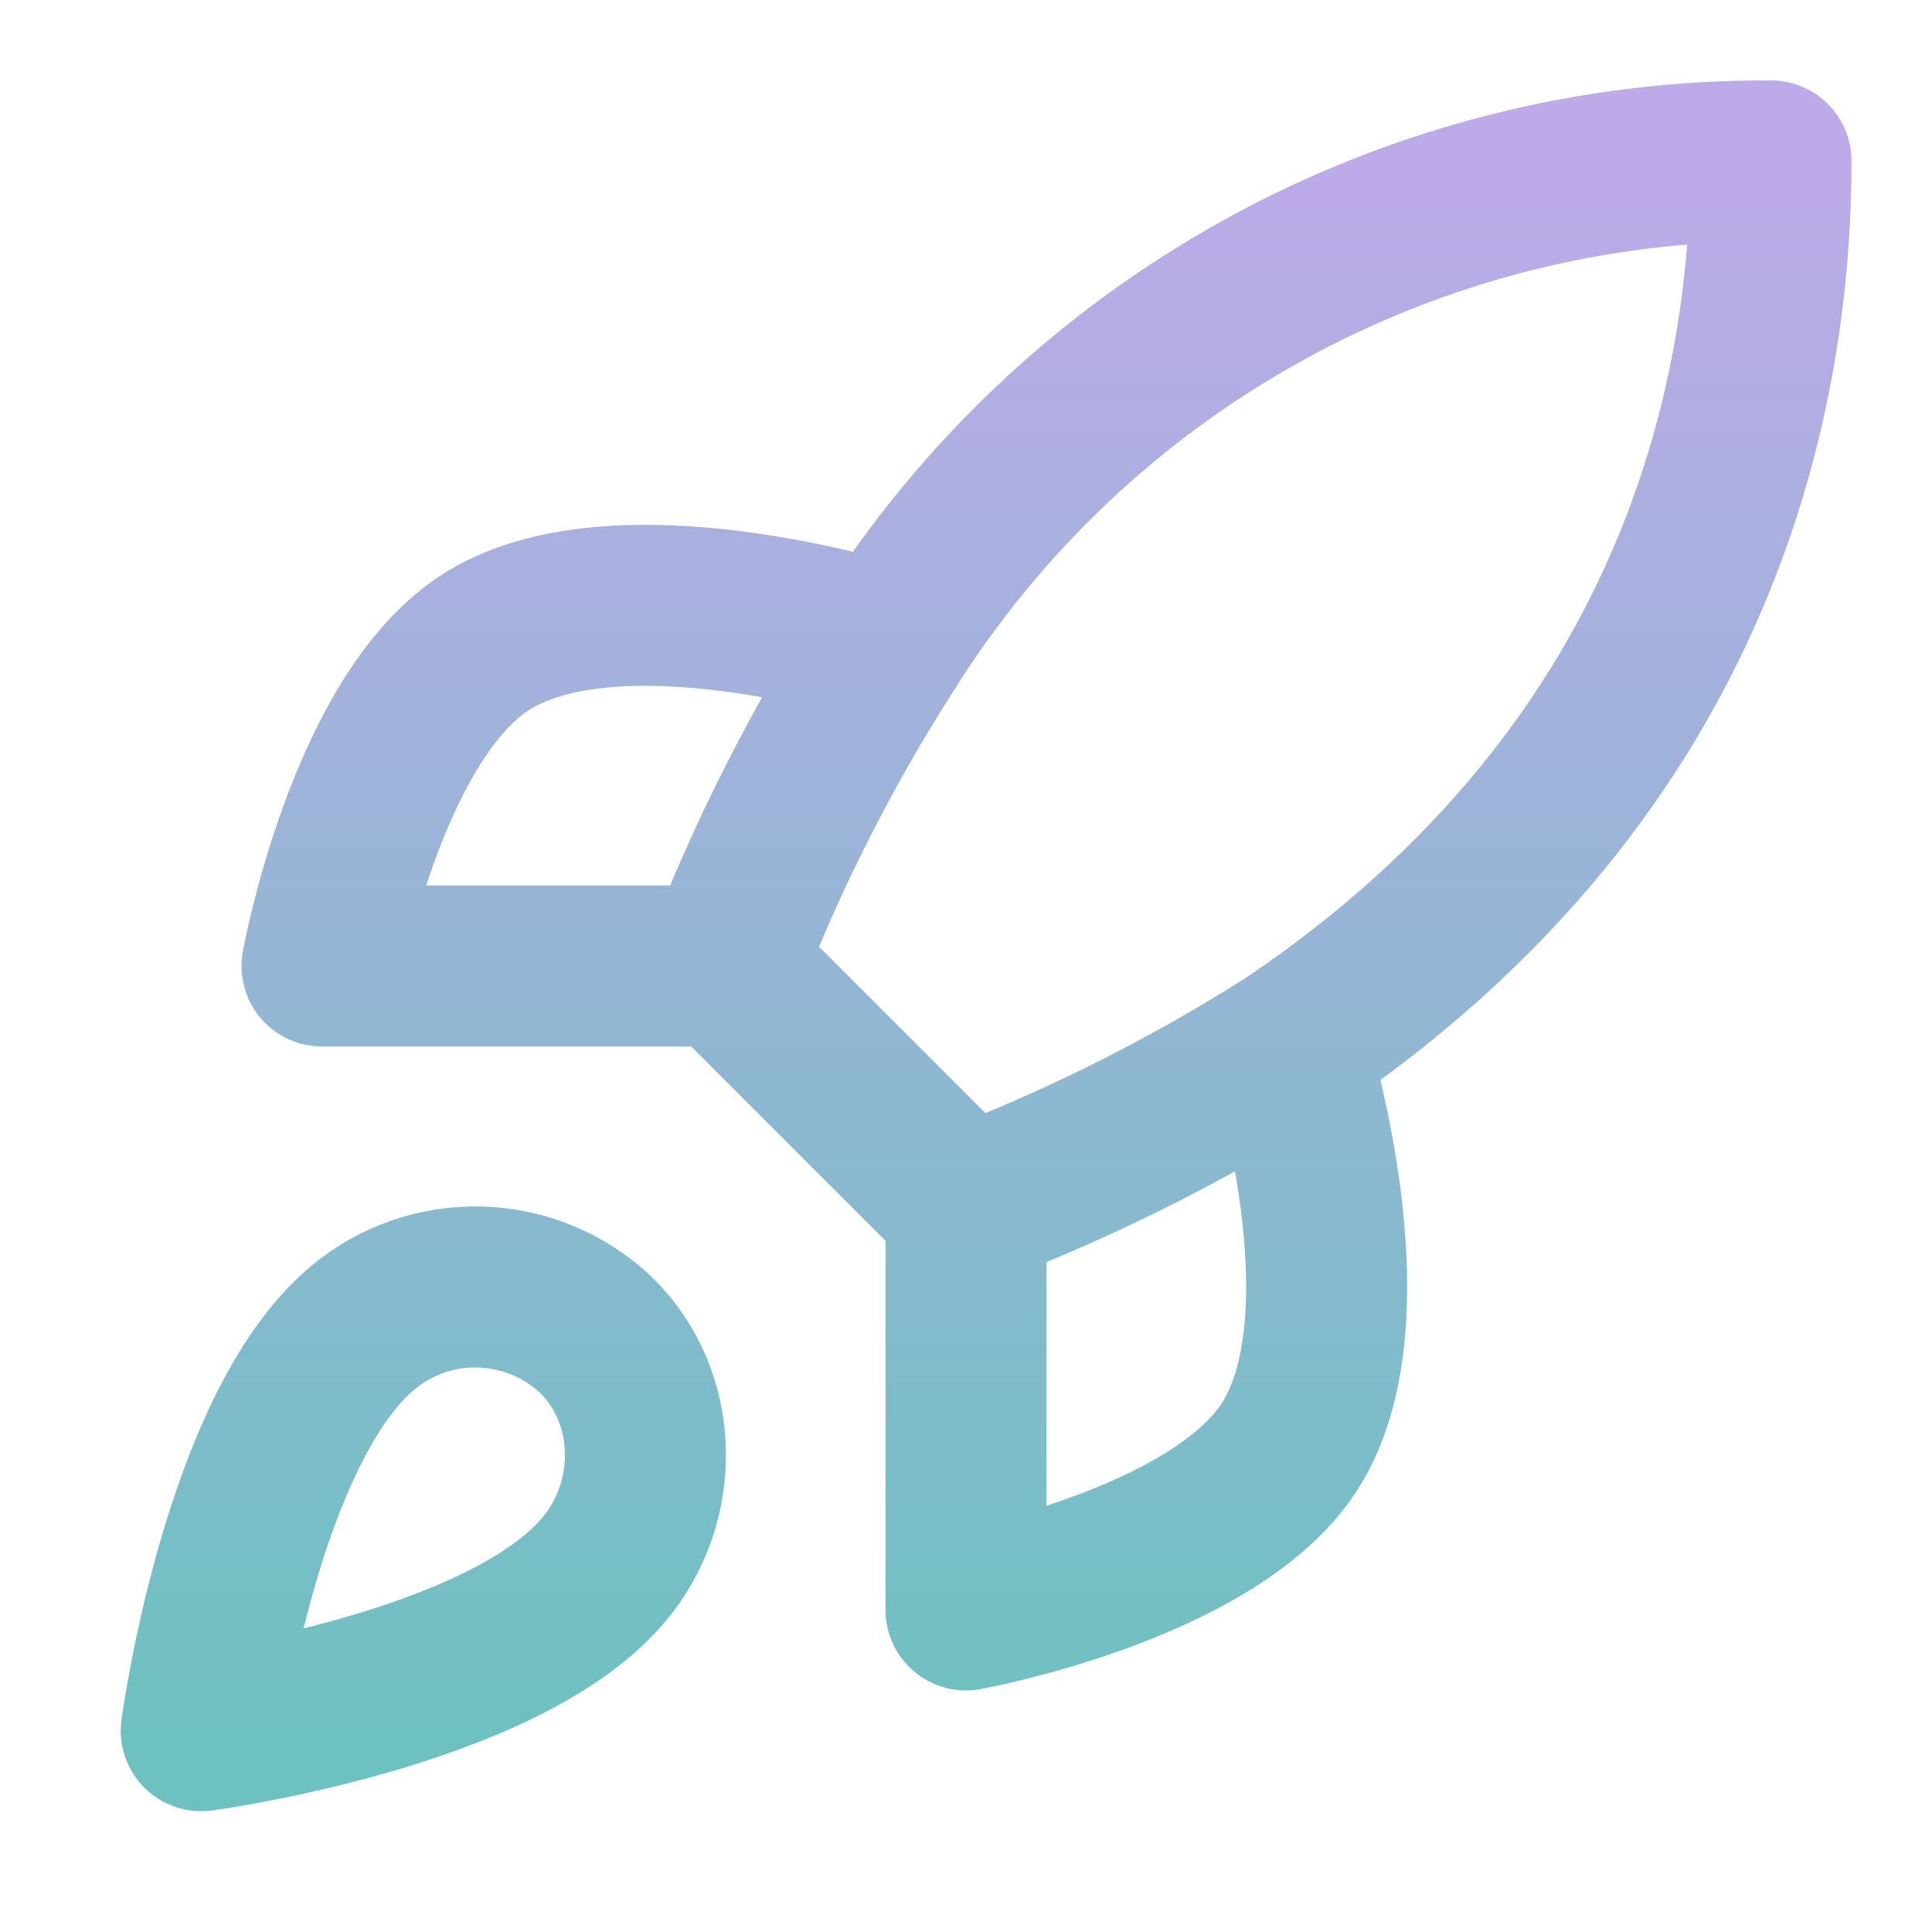 <svg width="42" height="42" viewBox="0 0 42 42" fill="none" xmlns="http://www.w3.org/2000/svg">
<path d="M21 26.25L15.75 21M21 26.25C23.445 25.32 25.79 24.147 28 22.75M21 26.25V34.999C21 34.999 26.302 34.037 28 31.5C29.89 28.665 28 22.75 28 22.75M15.75 21C16.681 18.584 17.854 16.268 19.25 14.087C21.289 10.827 24.128 8.142 27.498 6.289C30.867 4.436 34.655 3.476 38.5 3.499C38.5 8.259 37.135 16.625 28 22.75M15.75 21H7C7 21 7.963 15.697 10.5 13.999C13.335 12.11 19.25 13.999 19.25 13.999M7.875 28.875C5.25 31.079 4.375 37.624 4.375 37.624C4.375 37.624 10.92 36.749 13.125 34.124C14.367 32.654 14.35 30.397 12.967 29.032C12.287 28.383 11.391 28.008 10.451 27.979C9.512 27.949 8.594 28.268 7.875 28.875Z" stroke="url(#paint0_linear_3780_1194)" stroke-width="3.5" stroke-linecap="round" stroke-linejoin="round"/>
<defs>
<linearGradient id="paint0_linear_3780_1194" x1="21.438" y1="3.499" x2="21.438" y2="37.624" gradientUnits="userSpaceOnUse">
<stop stop-color="#BDAAE9"/>
<stop offset="1" stop-color="#6EC1C1"/>
</linearGradient>
</defs>
</svg>
